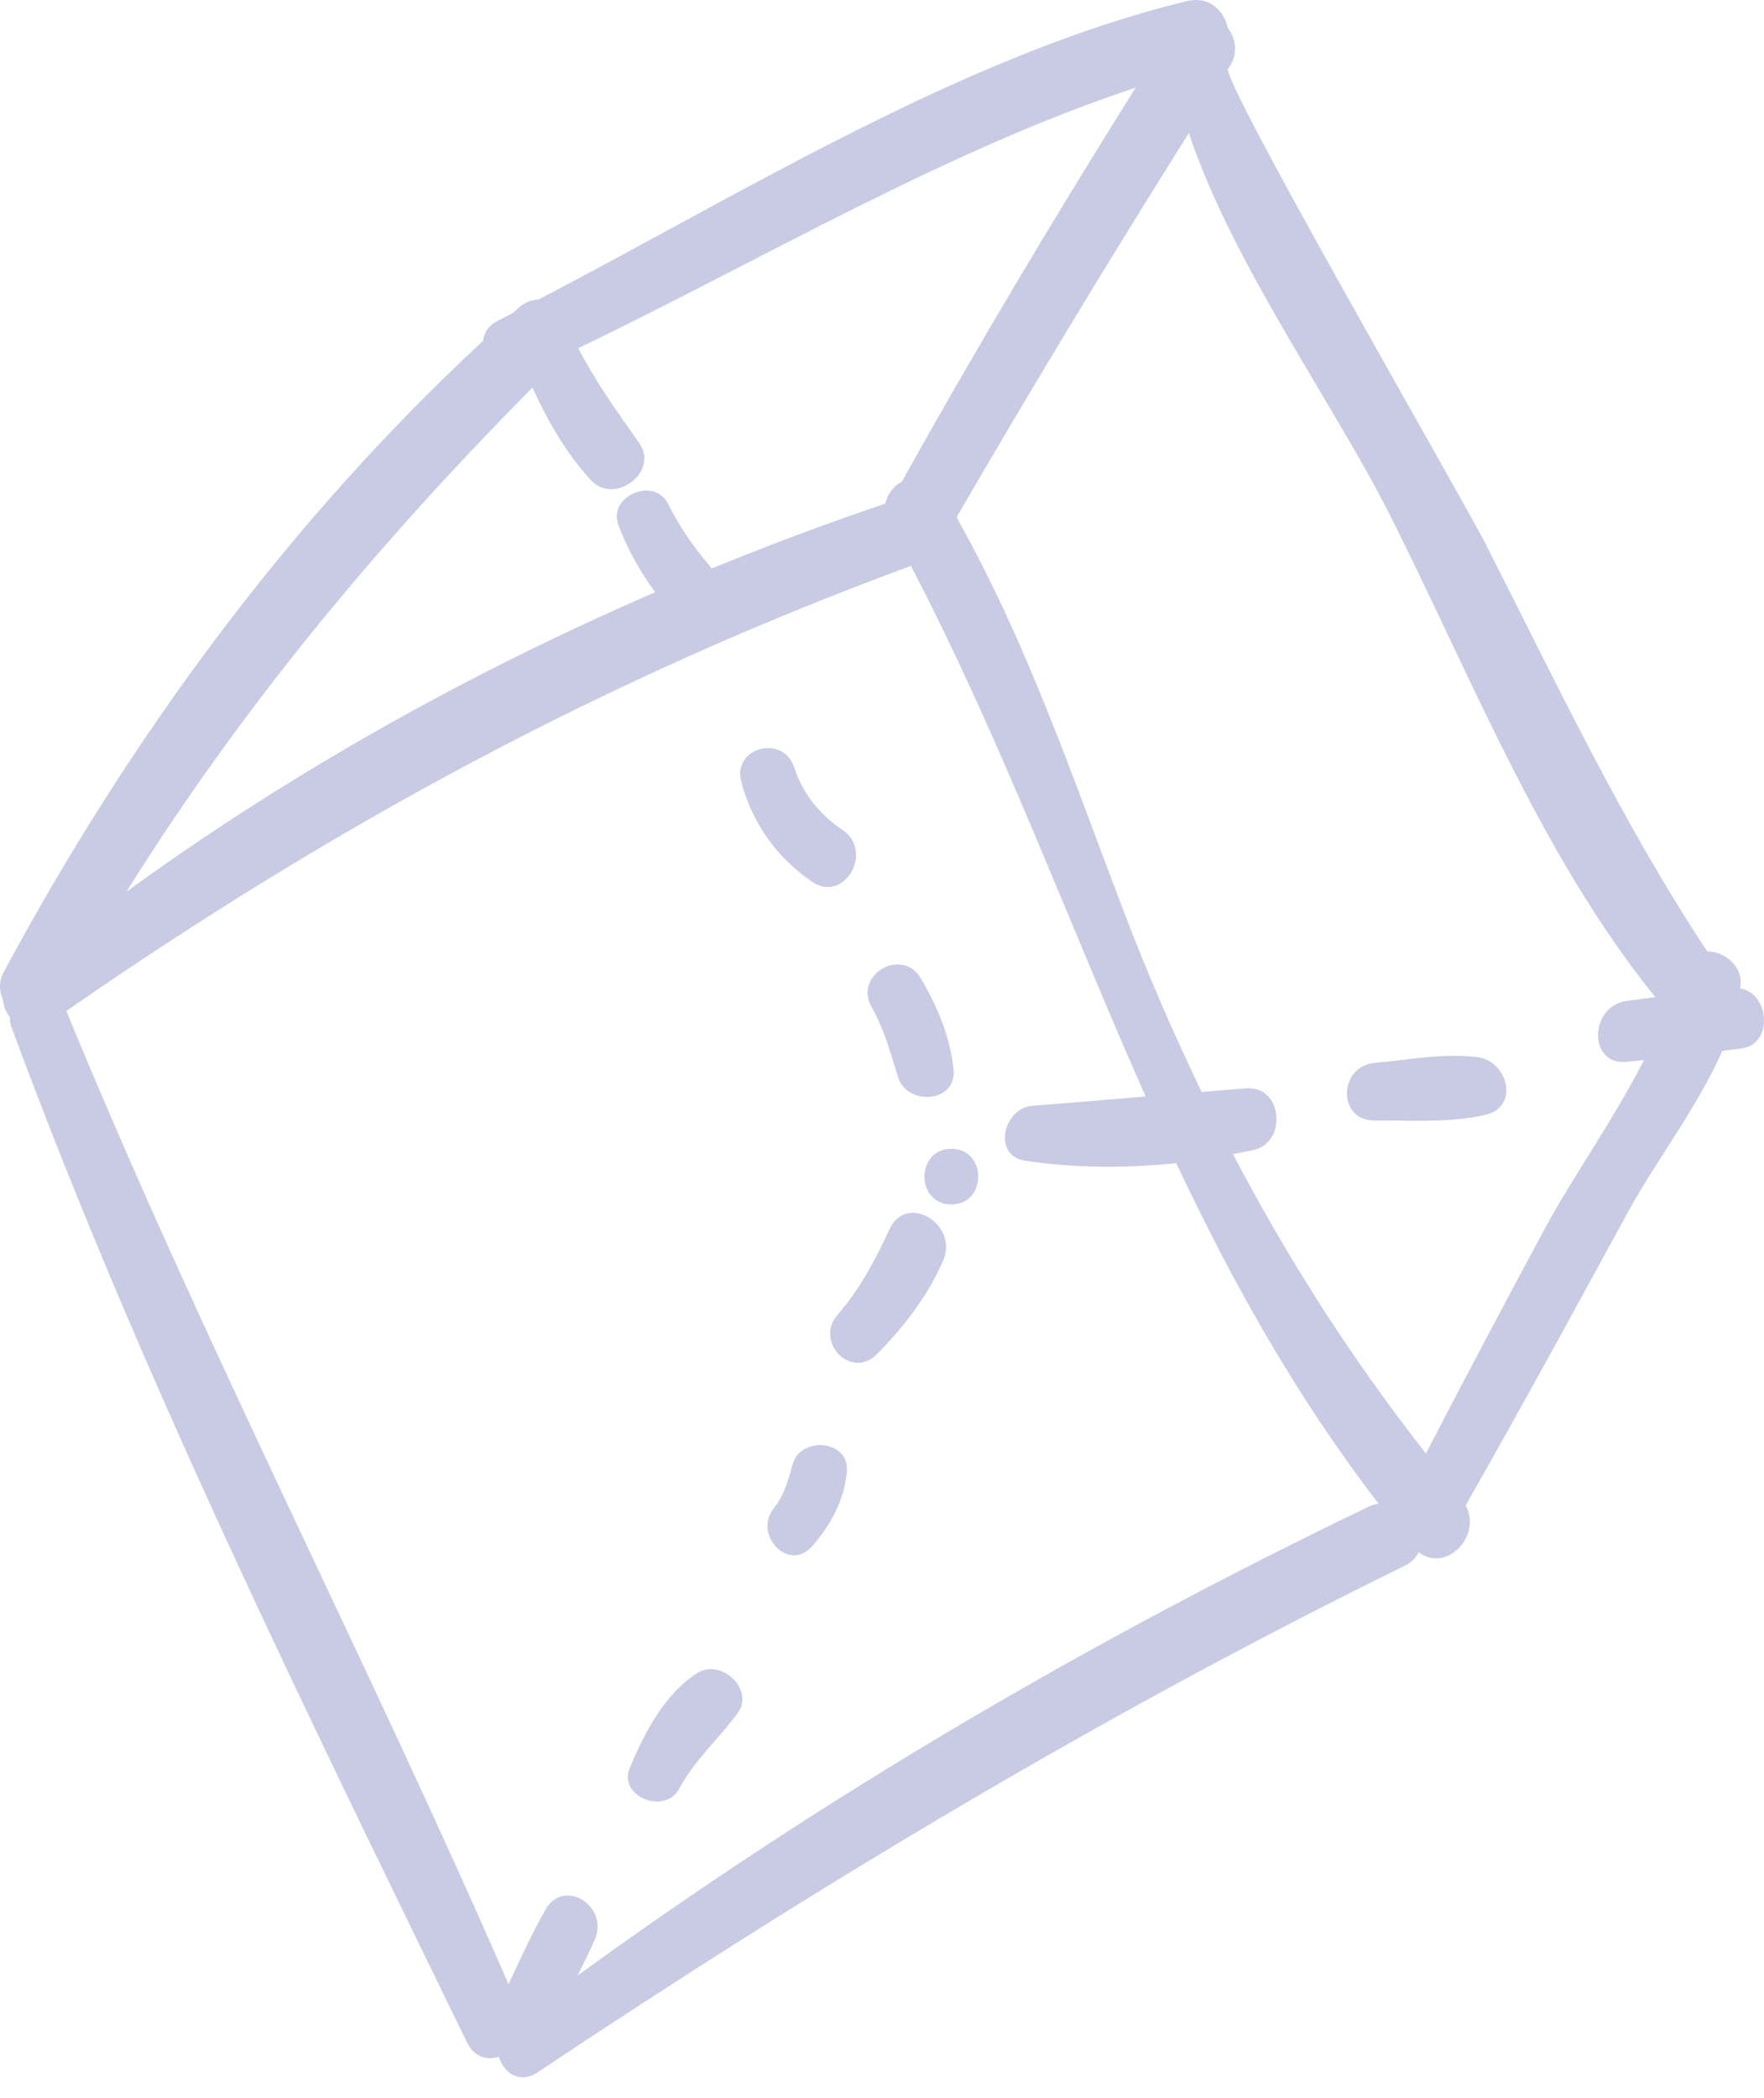 <?xml version="1.0" encoding="UTF-8"?> <svg xmlns="http://www.w3.org/2000/svg" width="74" height="88" viewBox="0 0 74 88" fill="none"><g opacity="0.4"><path d="M72.994 41.459C73 41.398 73.02 41.333 73.024 41.272C73.07 40.526 72.361 39.922 71.661 39.909C71.648 39.909 71.635 39.909 71.62 39.909C68.031 34.484 65.266 28.603 62.318 22.807C61.358 20.919 51.177 3.302 51.52 2.877C51.951 2.34 51.864 1.623 51.506 1.169C51.354 0.452 50.724 -0.178 49.795 0.046C40.466 2.305 31.227 8.062 22.603 12.558C22.322 12.578 22.036 12.663 21.772 12.896C21.694 12.966 21.619 13.042 21.541 13.112C21.323 13.223 21.101 13.345 20.885 13.454C20.477 13.659 20.3 13.971 20.265 14.298C12.112 21.845 5.409 30.999 0.167 40.753C-0.064 41.183 -0.033 41.588 0.126 41.933C0.143 42.19 0.243 42.45 0.411 42.663C0.416 42.788 0.42 42.914 0.472 43.056C5.815 57.559 12.83 71.785 19.592 85.671C19.899 86.301 20.44 86.427 20.93 86.275C21.12 86.94 21.79 87.43 22.544 86.929C34.297 79.09 46.253 71.898 58.944 65.668C59.236 65.524 59.404 65.322 59.52 65.103C60.643 65.995 62.187 64.441 61.485 63.143C63.829 59.035 66.086 54.881 68.353 50.731C69.42 48.78 71.221 46.418 72.25 44.081C72.527 44.044 72.806 44.015 73.083 43.974C74.42 43.771 74.213 41.634 72.994 41.459ZM22.337 16.259C22.978 17.661 23.748 19.015 24.799 20.149C25.773 21.2 27.668 19.802 26.818 18.59C25.9 17.281 24.995 16.023 24.256 14.606C31.835 10.962 39.677 6.309 47.64 3.677C44.241 9.104 40.953 14.595 37.839 20.195C37.492 20.387 37.217 20.72 37.147 21.123C34.69 21.948 32.256 22.866 29.845 23.849C29.823 23.821 29.819 23.79 29.794 23.762C29.095 22.949 28.504 22.094 28.026 21.132C27.459 19.988 25.49 20.79 25.939 22.011C26.321 23.045 26.849 23.969 27.487 24.841C19.672 28.221 12.175 32.417 5.302 37.406C10.139 29.667 15.876 22.776 22.337 16.259ZM57.481 63.165C45.865 68.747 34.657 75.28 24.227 82.868C24.478 82.365 24.733 81.861 24.956 81.344C25.553 79.955 23.645 78.725 22.867 80.123C22.306 81.131 21.818 82.177 21.334 83.226C15.366 69.532 8.46 56.237 2.788 42.417C2.786 42.412 2.784 42.41 2.782 42.406C13.979 34.641 25.403 28.448 38.214 23.736C42.071 31.154 44.803 38.681 48.063 45.993C46.482 46.124 44.901 46.261 43.316 46.379C42.093 46.468 41.607 48.477 43.004 48.688C45.028 48.993 47.217 49.013 49.341 48.788C51.659 53.703 54.319 58.501 57.832 63.075C57.717 63.099 57.601 63.106 57.481 63.165ZM64.786 51.569C63.109 54.691 61.445 57.82 59.819 60.967C56.681 56.97 54.027 52.805 51.722 48.409C52.021 48.344 52.335 48.304 52.625 48.228C54.018 47.864 53.783 45.524 52.276 45.651C51.655 45.703 51.031 45.749 50.41 45.803C49.236 43.37 48.151 40.871 47.158 38.274C45.004 32.63 43.124 27.039 40.172 21.782C40.167 21.745 40.146 21.712 40.139 21.677C43.288 16.254 46.53 10.888 49.873 5.583C51.681 11.021 55.964 16.956 58.288 21.566C61.696 28.326 64.642 35.888 69.439 41.824C69.045 41.878 68.648 41.931 68.253 41.983C66.659 42.192 66.603 44.715 68.253 44.538C68.491 44.512 68.731 44.486 68.968 44.462C67.708 46.935 65.927 49.447 64.786 51.569Z" fill="#777DBB"></path><path d="M35.343 34.811C34.373 34.152 33.681 33.302 33.313 32.181C32.853 30.785 30.709 31.352 31.095 32.792C31.562 34.527 32.582 35.977 34.069 36.987C35.417 37.901 36.679 35.718 35.343 34.811Z" fill="#777DBB"></path><path d="M38.622 41.028C37.841 39.706 35.807 40.89 36.561 42.231C37.1 43.187 37.351 44.153 37.676 45.186C38.057 46.396 40.133 46.261 40.002 44.872C39.871 43.498 39.318 42.207 38.622 41.028Z" fill="#777DBB"></path><path d="M29.244 70.18C27.866 71.072 27.035 72.685 26.418 74.159C25.919 75.35 27.884 76.144 28.49 75.031C29.153 73.812 30.121 72.962 30.936 71.87C31.684 70.864 30.236 69.538 29.244 70.18Z" fill="#777DBB"></path><path d="M33.25 61.425C33.063 62.092 32.908 62.701 32.465 63.257C31.576 64.373 33.089 65.974 34.068 64.859C34.866 63.95 35.402 62.947 35.527 61.735C35.66 60.409 33.595 60.204 33.25 61.425Z" fill="#777DBB"></path><path d="M37.319 51.551C36.717 52.857 36.078 54.063 35.13 55.156C34.157 56.281 35.71 57.886 36.78 56.806C37.91 55.668 38.932 54.347 39.569 52.866C40.221 51.355 38.03 50.014 37.319 51.551Z" fill="#777DBB"></path><path d="M39.909 48.186C38.407 48.186 38.404 50.52 39.909 50.52C41.411 50.52 41.413 48.186 39.909 48.186Z" fill="#777DBB"></path><path d="M61.974 44.34C60.576 44.168 59.067 44.454 57.669 44.582C56.147 44.722 56.084 47.016 57.669 47.001C59.191 46.988 60.812 47.108 62.301 46.765C63.773 46.431 63.252 44.5 61.974 44.34Z" fill="#777DBB"></path></g></svg> 